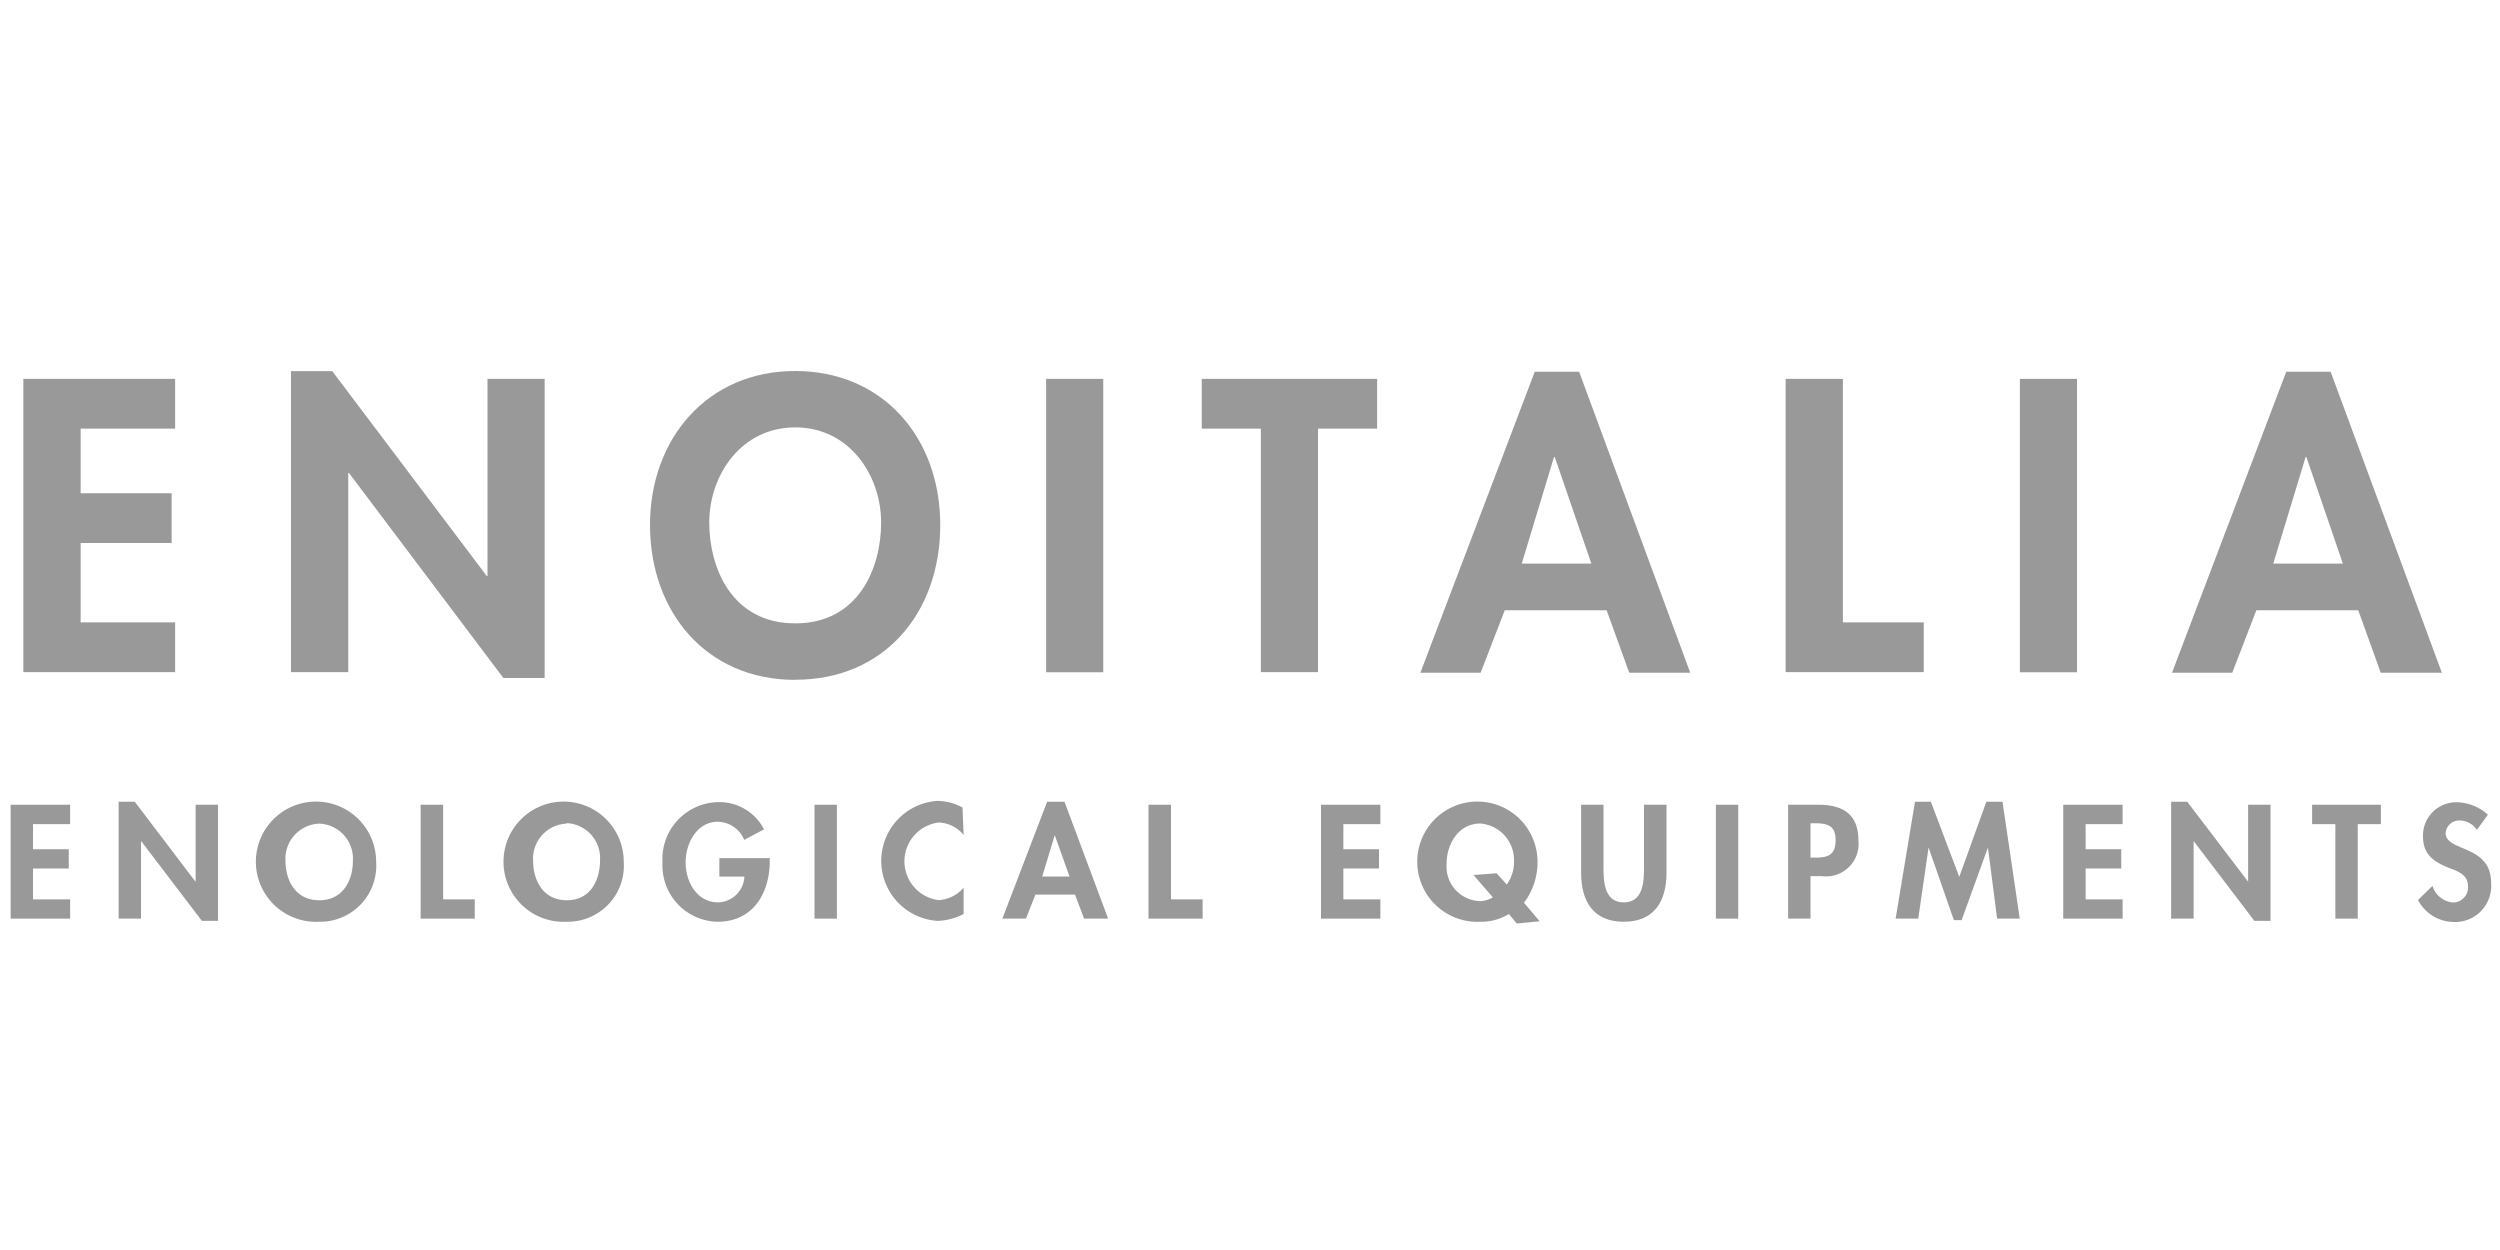 <svg xmlns="http://www.w3.org/2000/svg" viewBox="0 0 200 100"><defs><style>.a{fill:#999;}</style></defs><polygon class="a" points="6.45 34.29 6.45 39.46 13.73 39.46 13.73 43.44 6.45 43.44 6.45 49.79 14.01 49.79 14.01 53.77 1.87 53.77 1.87 30.31 14.01 30.31 14.01 34.29 6.45 34.29"/><polygon class="a" points="23.28 29.69 26.58 29.69 38.94 46.08 39 46.08 39 30.31 43.57 30.31 43.57 54.24 40.27 54.24 27.92 37.84 27.86 37.84 27.86 53.77 23.28 53.77 23.28 29.69"/><path class="a" d="M63.62,54.39C56.46,54.39,52,48.91,52,42s4.6-12.32,11.61-12.32S75.22,35,75.22,42s-4.45,12.38-11.6,12.38m0-20.19c-4.33,0-6.88,3.82-6.88,7.62,0,3.61,1.8,8.06,6.88,8.06s6.87-4.45,6.87-8.06c0-3.8-2.55-7.62-6.87-7.62"/><rect class="a" x="83.69" y="30.31" width="4.57" height="23.47"/><polygon class="a" points="105.44 53.77 100.87 53.77 100.87 34.29 96.14 34.29 96.14 30.31 110.17 30.31 110.17 34.29 105.44 34.29 105.44 53.77"/><path class="a" d="M120.38,48.82l-1.93,5h-4.82l9.15-24.08h3.55l8.89,24.08h-4.88l-1.81-5Zm4-12.26h-.06l-2.58,8.53h5.57Z"/><polygon class="a" points="147.43 49.79 153.9 49.79 153.9 53.77 142.85 53.77 142.85 30.31 147.43 30.31 147.43 49.79"/><rect class="a" x="161.59" y="30.31" width="4.57" height="23.47"/><path class="a" d="M180.51,48.82l-1.93,5h-4.82l9.14-24.08h3.55l8.9,24.08h-4.89l-1.8-5Zm4-12.26h-.06l-2.59,8.53h5.57Z"/><polygon class="a" points="2.64 65.93 2.64 67.94 5.5 67.94 5.5 69.48 2.64 69.48 2.64 71.95 5.61 71.95 5.61 73.49 0.85 73.49 0.85 64.38 5.61 64.38 5.61 65.93 2.64 65.93"/><polygon class="a" points="9.49 64.14 10.78 64.14 15.62 70.51 15.65 70.51 15.65 64.38 17.44 64.38 17.44 73.67 16.15 73.67 11.31 67.31 11.28 67.31 11.28 73.49 9.49 73.49 9.49 64.14"/><path class="a" d="M25.54,73.74a4.81,4.81,0,1,1,4.55-4.81,4.49,4.49,0,0,1-4.55,4.81m0-7.85a2.81,2.81,0,0,0-2.7,3c0,1.41.71,3.13,2.7,3.13s2.69-1.72,2.69-3.13a2.8,2.8,0,0,0-2.69-3"/><polygon class="a" points="35.45 71.95 37.98 71.95 37.98 73.49 33.65 73.49 33.65 64.38 35.45 64.38 35.45 71.95"/><path class="a" d="M45.35,73.74a4.81,4.81,0,1,1,4.55-4.81,4.49,4.49,0,0,1-4.55,4.81m0-7.85a2.8,2.8,0,0,0-2.7,3c0,1.41.71,3.13,2.7,3.13S48,70.26,48,68.85a2.8,2.8,0,0,0-2.69-3"/><path class="a" d="M61.58,68.65v.23c0,2.57-1.33,4.86-4.18,4.86A4.5,4.5,0,0,1,53,69a4.55,4.55,0,0,1,4.49-4.83,4,4,0,0,1,3.63,2.18l-1.58.84a2.35,2.35,0,0,0-2.1-1.45c-1.73,0-2.59,1.76-2.59,3.26s.87,3.19,2.6,3.19a2.16,2.16,0,0,0,2.1-2.06h-2V68.65Z"/><rect class="a" x="65.16" y="64.38" width="1.79" height="9.11"/><path class="a" d="M77.09,66.8a2.69,2.69,0,0,0-2-1,3.13,3.13,0,0,0,0,6.21,2.84,2.84,0,0,0,2-1v2.11a4.82,4.82,0,0,1-2.09.55,4.81,4.81,0,0,1,0-9.6,4.32,4.32,0,0,1,2,.53Z"/><path class="a" d="M82.83,71.57l-.75,1.92H80.19l3.58-9.35h1.39l3.49,9.35H86.73L86,71.57Zm1.55-4.76h0l-1,3.31h2.18Z"/><polygon class="a" points="93.68 71.95 96.21 71.95 96.21 73.49 91.88 73.49 91.88 64.38 93.68 64.38 93.68 71.95"/><polygon class="a" points="107.47 65.93 107.47 67.94 110.32 67.94 110.32 69.48 107.47 69.48 107.47 71.95 110.43 71.95 110.43 73.49 105.68 73.49 105.68 64.38 110.43 64.38 110.43 65.93 107.47 65.93"/><path class="a" d="M121.34,73.88l-.63-.76a4.21,4.21,0,0,1-2.28.62A4.81,4.81,0,1,1,123,68.93a5.35,5.35,0,0,1-1.08,3.29l1.25,1.48Zm-.8-3.12a3.06,3.06,0,0,0,.58-1.88,2.93,2.93,0,0,0-2.69-3c-1.75,0-2.7,1.64-2.7,3.21a2.76,2.76,0,0,0,2.7,3,2.09,2.09,0,0,0,1-.3L117.88,70l1.85-.14Z"/><path class="a" d="M126.49,64.38h1.79v5.1c0,1.13.1,2.71,1.62,2.71s1.62-1.58,1.62-2.71v-5.1h1.8v5.45c0,2.23-.95,3.91-3.42,3.91s-3.41-1.68-3.41-3.91Z"/><rect class="a" x="137.27" y="64.38" width="1.79" height="9.11"/><path class="a" d="M144.84,73.49h-1.79V64.38h2.44c1.93,0,3.18.76,3.18,2.83a2.6,2.6,0,0,1-2.93,2.88h-.9Zm0-4.88h.37c1.06,0,1.64-.23,1.64-1.41s-.69-1.34-1.69-1.34h-.32Z"/><polygon class="a" points="159.04 67.84 159.02 67.84 156.93 73.61 156.31 73.61 154.3 67.84 154.28 67.84 153.46 73.49 151.65 73.49 153.2 64.14 154.47 64.14 156.74 70.15 158.91 64.14 160.2 64.14 161.58 73.49 159.77 73.49 159.04 67.84"/><polygon class="a" points="166.85 65.93 166.85 67.94 169.7 67.94 169.7 69.48 166.85 69.48 166.85 71.95 169.81 71.95 169.81 73.49 165.06 73.49 165.06 64.38 169.81 64.38 169.81 65.93 166.85 65.93"/><polygon class="a" points="173.69 64.14 174.98 64.14 179.83 70.51 179.85 70.51 179.85 64.38 181.64 64.38 181.64 73.67 180.35 73.67 175.51 67.31 175.49 67.31 175.49 73.49 173.69 73.49 173.69 64.14"/><polygon class="a" points="188.62 73.49 186.83 73.49 186.83 65.93 184.97 65.93 184.97 64.38 190.47 64.38 190.47 65.93 188.62 65.93 188.62 73.49"/><path class="a" d="M198.15,66.39a1.66,1.66,0,0,0-1.38-.75,1.09,1.09,0,0,0-1.12,1c0,1.53,3.64.89,3.64,4a2.89,2.89,0,0,1-3,3.12A3.27,3.27,0,0,1,193.44,72l1.16-1.13a1.87,1.87,0,0,0,1.66,1.33,1.21,1.21,0,0,0,1.18-1.31c0-.95-.88-1.21-1.6-1.49-1.18-.48-2-1.07-2-2.49a2.66,2.66,0,0,1,2.68-2.73,3.79,3.79,0,0,1,2.51,1Z"/></svg>